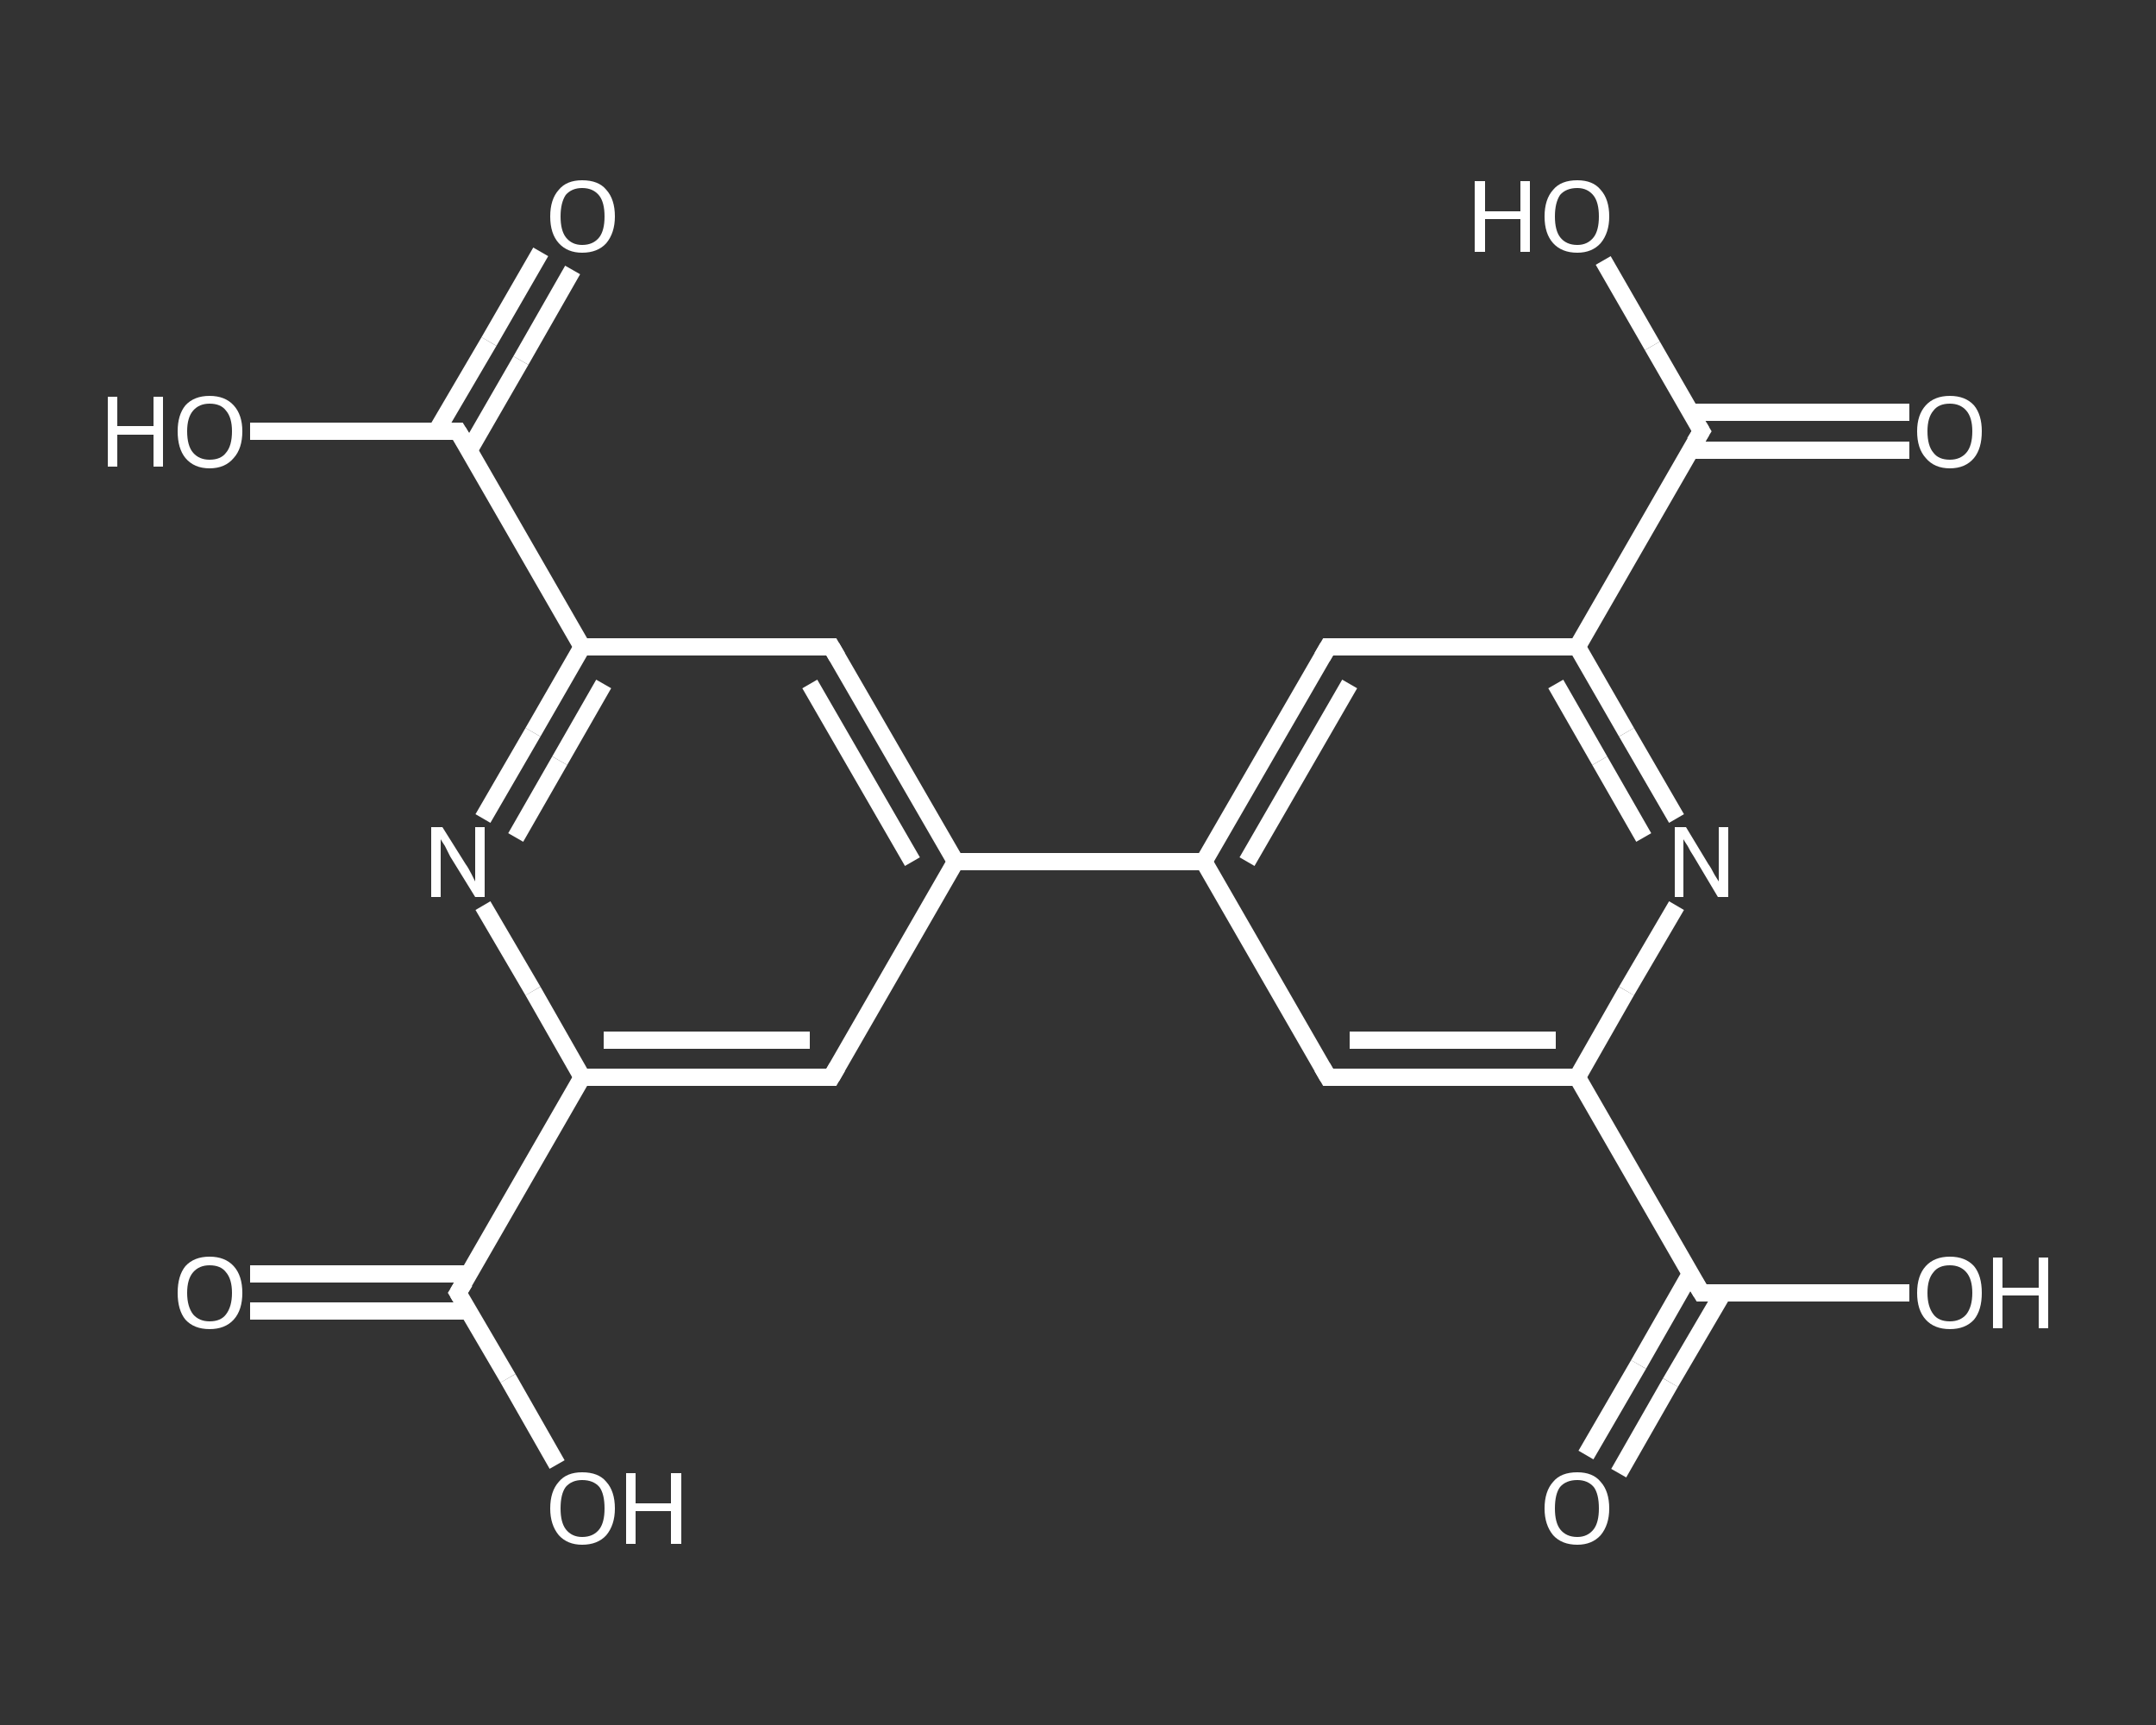 <?xml version='1.0' encoding='iso-8859-1'?>
<svg version='1.1' baseProfile='full'
              xmlns='http://www.w3.org/2000/svg'
                      xmlns:rdkit='http://www.rdkit.org/xml'
                      xmlns:xlink='http://www.w3.org/1999/xlink'
                  xml:space='preserve'
width='250px' height='200px' viewBox='0 0 250 200'>
<rect x="0" y="0" width="250" height="200" fill="#333333" stroke="none"/>
<!-- END OF HEADER -->
<rect style='opacity:1.0;fill:transparent;stroke:none' width='250.0' height='200.0' x='0.0' y='0.0'> </rect>
<path class='bond-0 atom-0 atom-1' d='M 183.9,168.7 L 190.0,158.2' style='fill:none;fill-rule:evenodd;stroke:#FFFFFF;stroke-width:2.0px;stroke-linecap:butt;stroke-linejoin:miter;stroke-opacity:1' />
<path class='bond-0 atom-0 atom-1' d='M 190.0,158.2 L 196.0,147.7' style='fill:none;fill-rule:evenodd;stroke:#FFFFFF;stroke-width:2.0px;stroke-linecap:butt;stroke-linejoin:miter;stroke-opacity:1' />
<path class='bond-0 atom-0 atom-1' d='M 187.7,170.8 L 193.7,160.3' style='fill:none;fill-rule:evenodd;stroke:#FFFFFF;stroke-width:2.0px;stroke-linecap:butt;stroke-linejoin:miter;stroke-opacity:1' />
<path class='bond-0 atom-0 atom-1' d='M 193.7,160.3 L 199.8,149.9' style='fill:none;fill-rule:evenodd;stroke:#FFFFFF;stroke-width:2.0px;stroke-linecap:butt;stroke-linejoin:miter;stroke-opacity:1' />
<path class='bond-1 atom-1 atom-2' d='M 197.3,149.9 L 209.3,149.9' style='fill:none;fill-rule:evenodd;stroke:#FFFFFF;stroke-width:2.0px;stroke-linecap:butt;stroke-linejoin:miter;stroke-opacity:1' />
<path class='bond-1 atom-1 atom-2' d='M 209.3,149.9 L 221.4,149.9' style='fill:none;fill-rule:evenodd;stroke:#FFFFFF;stroke-width:2.0px;stroke-linecap:butt;stroke-linejoin:miter;stroke-opacity:1' />
<path class='bond-2 atom-1 atom-3' d='M 197.3,149.9 L 182.9,124.9' style='fill:none;fill-rule:evenodd;stroke:#FFFFFF;stroke-width:2.0px;stroke-linecap:butt;stroke-linejoin:miter;stroke-opacity:1' />
<path class='bond-3 atom-3 atom-4' d='M 182.9,124.9 L 154.0,124.9' style='fill:none;fill-rule:evenodd;stroke:#FFFFFF;stroke-width:2.0px;stroke-linecap:butt;stroke-linejoin:miter;stroke-opacity:1' />
<path class='bond-3 atom-3 atom-4' d='M 180.4,120.6 L 156.5,120.6' style='fill:none;fill-rule:evenodd;stroke:#FFFFFF;stroke-width:2.0px;stroke-linecap:butt;stroke-linejoin:miter;stroke-opacity:1' />
<path class='bond-4 atom-4 atom-5' d='M 154.0,124.9 L 139.6,99.9' style='fill:none;fill-rule:evenodd;stroke:#FFFFFF;stroke-width:2.0px;stroke-linecap:butt;stroke-linejoin:miter;stroke-opacity:1' />
<path class='bond-5 atom-5 atom-6' d='M 139.6,99.9 L 110.8,99.9' style='fill:none;fill-rule:evenodd;stroke:#FFFFFF;stroke-width:2.0px;stroke-linecap:butt;stroke-linejoin:miter;stroke-opacity:1' />
<path class='bond-6 atom-6 atom-7' d='M 110.8,99.9 L 96.4,75.0' style='fill:none;fill-rule:evenodd;stroke:#FFFFFF;stroke-width:2.0px;stroke-linecap:butt;stroke-linejoin:miter;stroke-opacity:1' />
<path class='bond-6 atom-6 atom-7' d='M 105.8,99.9 L 93.9,79.3' style='fill:none;fill-rule:evenodd;stroke:#FFFFFF;stroke-width:2.0px;stroke-linecap:butt;stroke-linejoin:miter;stroke-opacity:1' />
<path class='bond-7 atom-7 atom-8' d='M 96.4,75.0 L 67.5,75.0' style='fill:none;fill-rule:evenodd;stroke:#FFFFFF;stroke-width:2.0px;stroke-linecap:butt;stroke-linejoin:miter;stroke-opacity:1' />
<path class='bond-8 atom-8 atom-9' d='M 67.5,75.0 L 53.1,50.0' style='fill:none;fill-rule:evenodd;stroke:#FFFFFF;stroke-width:2.0px;stroke-linecap:butt;stroke-linejoin:miter;stroke-opacity:1' />
<path class='bond-9 atom-9 atom-10' d='M 54.4,52.2 L 60.4,41.8' style='fill:none;fill-rule:evenodd;stroke:#FFFFFF;stroke-width:2.0px;stroke-linecap:butt;stroke-linejoin:miter;stroke-opacity:1' />
<path class='bond-9 atom-9 atom-10' d='M 60.4,41.8 L 66.4,31.3' style='fill:none;fill-rule:evenodd;stroke:#FFFFFF;stroke-width:2.0px;stroke-linecap:butt;stroke-linejoin:miter;stroke-opacity:1' />
<path class='bond-9 atom-9 atom-10' d='M 50.6,50.0 L 56.7,39.6' style='fill:none;fill-rule:evenodd;stroke:#FFFFFF;stroke-width:2.0px;stroke-linecap:butt;stroke-linejoin:miter;stroke-opacity:1' />
<path class='bond-9 atom-9 atom-10' d='M 56.7,39.6 L 62.7,29.2' style='fill:none;fill-rule:evenodd;stroke:#FFFFFF;stroke-width:2.0px;stroke-linecap:butt;stroke-linejoin:miter;stroke-opacity:1' />
<path class='bond-10 atom-9 atom-11' d='M 53.1,50.0 L 41.1,50.0' style='fill:none;fill-rule:evenodd;stroke:#FFFFFF;stroke-width:2.0px;stroke-linecap:butt;stroke-linejoin:miter;stroke-opacity:1' />
<path class='bond-10 atom-9 atom-11' d='M 41.1,50.0 L 29.0,50.0' style='fill:none;fill-rule:evenodd;stroke:#FFFFFF;stroke-width:2.0px;stroke-linecap:butt;stroke-linejoin:miter;stroke-opacity:1' />
<path class='bond-11 atom-8 atom-12' d='M 67.5,75.0 L 61.8,84.9' style='fill:none;fill-rule:evenodd;stroke:#FFFFFF;stroke-width:2.0px;stroke-linecap:butt;stroke-linejoin:miter;stroke-opacity:1' />
<path class='bond-11 atom-8 atom-12' d='M 61.8,84.9 L 56.0,94.9' style='fill:none;fill-rule:evenodd;stroke:#FFFFFF;stroke-width:2.0px;stroke-linecap:butt;stroke-linejoin:miter;stroke-opacity:1' />
<path class='bond-11 atom-8 atom-12' d='M 70.0,79.3 L 64.9,88.2' style='fill:none;fill-rule:evenodd;stroke:#FFFFFF;stroke-width:2.0px;stroke-linecap:butt;stroke-linejoin:miter;stroke-opacity:1' />
<path class='bond-11 atom-8 atom-12' d='M 64.9,88.2 L 59.8,97.1' style='fill:none;fill-rule:evenodd;stroke:#FFFFFF;stroke-width:2.0px;stroke-linecap:butt;stroke-linejoin:miter;stroke-opacity:1' />
<path class='bond-12 atom-12 atom-13' d='M 56.0,105.0 L 61.8,114.9' style='fill:none;fill-rule:evenodd;stroke:#FFFFFF;stroke-width:2.0px;stroke-linecap:butt;stroke-linejoin:miter;stroke-opacity:1' />
<path class='bond-12 atom-12 atom-13' d='M 61.8,114.9 L 67.5,124.9' style='fill:none;fill-rule:evenodd;stroke:#FFFFFF;stroke-width:2.0px;stroke-linecap:butt;stroke-linejoin:miter;stroke-opacity:1' />
<path class='bond-13 atom-13 atom-14' d='M 67.5,124.9 L 53.1,149.9' style='fill:none;fill-rule:evenodd;stroke:#FFFFFF;stroke-width:2.0px;stroke-linecap:butt;stroke-linejoin:miter;stroke-opacity:1' />
<path class='bond-14 atom-14 atom-15' d='M 54.4,147.7 L 41.7,147.7' style='fill:none;fill-rule:evenodd;stroke:#FFFFFF;stroke-width:2.0px;stroke-linecap:butt;stroke-linejoin:miter;stroke-opacity:1' />
<path class='bond-14 atom-14 atom-15' d='M 41.7,147.7 L 29.0,147.7' style='fill:none;fill-rule:evenodd;stroke:#FFFFFF;stroke-width:2.0px;stroke-linecap:butt;stroke-linejoin:miter;stroke-opacity:1' />
<path class='bond-14 atom-14 atom-15' d='M 54.4,152.0 L 41.7,152.0' style='fill:none;fill-rule:evenodd;stroke:#FFFFFF;stroke-width:2.0px;stroke-linecap:butt;stroke-linejoin:miter;stroke-opacity:1' />
<path class='bond-14 atom-14 atom-15' d='M 41.7,152.0 L 29.0,152.0' style='fill:none;fill-rule:evenodd;stroke:#FFFFFF;stroke-width:2.0px;stroke-linecap:butt;stroke-linejoin:miter;stroke-opacity:1' />
<path class='bond-15 atom-14 atom-16' d='M 53.1,149.9 L 58.9,159.8' style='fill:none;fill-rule:evenodd;stroke:#FFFFFF;stroke-width:2.0px;stroke-linecap:butt;stroke-linejoin:miter;stroke-opacity:1' />
<path class='bond-15 atom-14 atom-16' d='M 58.9,159.8 L 64.6,169.8' style='fill:none;fill-rule:evenodd;stroke:#FFFFFF;stroke-width:2.0px;stroke-linecap:butt;stroke-linejoin:miter;stroke-opacity:1' />
<path class='bond-16 atom-13 atom-17' d='M 67.5,124.9 L 96.4,124.9' style='fill:none;fill-rule:evenodd;stroke:#FFFFFF;stroke-width:2.0px;stroke-linecap:butt;stroke-linejoin:miter;stroke-opacity:1' />
<path class='bond-16 atom-13 atom-17' d='M 70.0,120.6 L 93.9,120.6' style='fill:none;fill-rule:evenodd;stroke:#FFFFFF;stroke-width:2.0px;stroke-linecap:butt;stroke-linejoin:miter;stroke-opacity:1' />
<path class='bond-17 atom-5 atom-18' d='M 139.6,99.9 L 154.0,75.0' style='fill:none;fill-rule:evenodd;stroke:#FFFFFF;stroke-width:2.0px;stroke-linecap:butt;stroke-linejoin:miter;stroke-opacity:1' />
<path class='bond-17 atom-5 atom-18' d='M 144.6,99.9 L 156.5,79.3' style='fill:none;fill-rule:evenodd;stroke:#FFFFFF;stroke-width:2.0px;stroke-linecap:butt;stroke-linejoin:miter;stroke-opacity:1' />
<path class='bond-18 atom-18 atom-19' d='M 154.0,75.0 L 182.9,75.0' style='fill:none;fill-rule:evenodd;stroke:#FFFFFF;stroke-width:2.0px;stroke-linecap:butt;stroke-linejoin:miter;stroke-opacity:1' />
<path class='bond-19 atom-19 atom-20' d='M 182.9,75.0 L 197.3,50.0' style='fill:none;fill-rule:evenodd;stroke:#FFFFFF;stroke-width:2.0px;stroke-linecap:butt;stroke-linejoin:miter;stroke-opacity:1' />
<path class='bond-20 atom-20 atom-21' d='M 196.0,52.2 L 208.7,52.2' style='fill:none;fill-rule:evenodd;stroke:#FFFFFF;stroke-width:2.0px;stroke-linecap:butt;stroke-linejoin:miter;stroke-opacity:1' />
<path class='bond-20 atom-20 atom-21' d='M 208.7,52.2 L 221.4,52.2' style='fill:none;fill-rule:evenodd;stroke:#FFFFFF;stroke-width:2.0px;stroke-linecap:butt;stroke-linejoin:miter;stroke-opacity:1' />
<path class='bond-20 atom-20 atom-21' d='M 196.0,47.8 L 208.7,47.8' style='fill:none;fill-rule:evenodd;stroke:#FFFFFF;stroke-width:2.0px;stroke-linecap:butt;stroke-linejoin:miter;stroke-opacity:1' />
<path class='bond-20 atom-20 atom-21' d='M 208.7,47.8 L 221.4,47.8' style='fill:none;fill-rule:evenodd;stroke:#FFFFFF;stroke-width:2.0px;stroke-linecap:butt;stroke-linejoin:miter;stroke-opacity:1' />
<path class='bond-21 atom-20 atom-22' d='M 197.3,50.0 L 191.6,40.1' style='fill:none;fill-rule:evenodd;stroke:#FFFFFF;stroke-width:2.0px;stroke-linecap:butt;stroke-linejoin:miter;stroke-opacity:1' />
<path class='bond-21 atom-20 atom-22' d='M 191.6,40.1 L 185.9,30.2' style='fill:none;fill-rule:evenodd;stroke:#FFFFFF;stroke-width:2.0px;stroke-linecap:butt;stroke-linejoin:miter;stroke-opacity:1' />
<path class='bond-22 atom-19 atom-23' d='M 182.9,75.0 L 188.6,84.9' style='fill:none;fill-rule:evenodd;stroke:#FFFFFF;stroke-width:2.0px;stroke-linecap:butt;stroke-linejoin:miter;stroke-opacity:1' />
<path class='bond-22 atom-19 atom-23' d='M 188.6,84.9 L 194.4,94.9' style='fill:none;fill-rule:evenodd;stroke:#FFFFFF;stroke-width:2.0px;stroke-linecap:butt;stroke-linejoin:miter;stroke-opacity:1' />
<path class='bond-22 atom-19 atom-23' d='M 180.4,79.3 L 185.5,88.2' style='fill:none;fill-rule:evenodd;stroke:#FFFFFF;stroke-width:2.0px;stroke-linecap:butt;stroke-linejoin:miter;stroke-opacity:1' />
<path class='bond-22 atom-19 atom-23' d='M 185.5,88.2 L 190.6,97.1' style='fill:none;fill-rule:evenodd;stroke:#FFFFFF;stroke-width:2.0px;stroke-linecap:butt;stroke-linejoin:miter;stroke-opacity:1' />
<path class='bond-23 atom-23 atom-3' d='M 194.4,105.0 L 188.6,114.9' style='fill:none;fill-rule:evenodd;stroke:#FFFFFF;stroke-width:2.0px;stroke-linecap:butt;stroke-linejoin:miter;stroke-opacity:1' />
<path class='bond-23 atom-23 atom-3' d='M 188.6,114.9 L 182.9,124.9' style='fill:none;fill-rule:evenodd;stroke:#FFFFFF;stroke-width:2.0px;stroke-linecap:butt;stroke-linejoin:miter;stroke-opacity:1' />
<path class='bond-24 atom-17 atom-6' d='M 96.4,124.9 L 110.8,99.9' style='fill:none;fill-rule:evenodd;stroke:#FFFFFF;stroke-width:2.0px;stroke-linecap:butt;stroke-linejoin:miter;stroke-opacity:1' />
<path d='M 197.9,149.9 L 197.3,149.9 L 196.5,148.6' style='fill:none;stroke:#FFFFFF;stroke-width:2.0px;stroke-linecap:butt;stroke-linejoin:miter;stroke-opacity:1;' />
<path d='M 155.5,124.9 L 154.0,124.9 L 153.3,123.7' style='fill:none;stroke:#FFFFFF;stroke-width:2.0px;stroke-linecap:butt;stroke-linejoin:miter;stroke-opacity:1;' />
<path d='M 97.1,76.2 L 96.4,75.0 L 94.9,75.0' style='fill:none;stroke:#FFFFFF;stroke-width:2.0px;stroke-linecap:butt;stroke-linejoin:miter;stroke-opacity:1;' />
<path d='M 53.9,51.3 L 53.1,50.0 L 52.5,50.0' style='fill:none;stroke:#FFFFFF;stroke-width:2.0px;stroke-linecap:butt;stroke-linejoin:miter;stroke-opacity:1;' />
<path d='M 53.9,148.6 L 53.1,149.9 L 53.4,150.4' style='fill:none;stroke:#FFFFFF;stroke-width:2.0px;stroke-linecap:butt;stroke-linejoin:miter;stroke-opacity:1;' />
<path d='M 94.9,124.9 L 96.4,124.9 L 97.1,123.7' style='fill:none;stroke:#FFFFFF;stroke-width:2.0px;stroke-linecap:butt;stroke-linejoin:miter;stroke-opacity:1;' />
<path d='M 153.3,76.2 L 154.0,75.0 L 155.5,75.0' style='fill:none;stroke:#FFFFFF;stroke-width:2.0px;stroke-linecap:butt;stroke-linejoin:miter;stroke-opacity:1;' />
<path d='M 196.5,51.3 L 197.3,50.0 L 197.0,49.5' style='fill:none;stroke:#FFFFFF;stroke-width:2.0px;stroke-linecap:butt;stroke-linejoin:miter;stroke-opacity:1;' />
<path class='atom-0' d='M 179.1 174.9
Q 179.1 172.9, 180.1 171.8
Q 181.0 170.7, 182.9 170.7
Q 184.7 170.7, 185.6 171.8
Q 186.6 172.9, 186.6 174.9
Q 186.6 176.8, 185.6 178.0
Q 184.6 179.1, 182.9 179.1
Q 181.1 179.1, 180.1 178.0
Q 179.1 176.8, 179.1 174.9
M 182.9 178.2
Q 184.1 178.2, 184.8 177.3
Q 185.4 176.5, 185.4 174.9
Q 185.4 173.2, 184.8 172.4
Q 184.1 171.6, 182.9 171.6
Q 181.6 171.6, 180.9 172.4
Q 180.3 173.2, 180.3 174.9
Q 180.3 176.5, 180.9 177.3
Q 181.6 178.2, 182.9 178.2
' fill='#FFFFFF'/>
<path class='atom-2' d='M 222.3 149.9
Q 222.3 147.9, 223.3 146.8
Q 224.3 145.7, 226.1 145.7
Q 227.9 145.7, 228.9 146.8
Q 229.8 147.9, 229.8 149.9
Q 229.8 151.9, 228.9 153.0
Q 227.9 154.1, 226.1 154.1
Q 224.3 154.1, 223.3 153.0
Q 222.3 151.9, 222.3 149.9
M 226.1 153.2
Q 227.3 153.2, 228.0 152.4
Q 228.7 151.5, 228.7 149.9
Q 228.7 148.3, 228.0 147.5
Q 227.3 146.7, 226.1 146.7
Q 224.8 146.7, 224.2 147.5
Q 223.5 148.3, 223.5 149.9
Q 223.5 151.5, 224.2 152.4
Q 224.8 153.2, 226.1 153.2
' fill='#FFFFFF'/>
<path class='atom-2' d='M 231.1 145.8
L 232.2 145.8
L 232.2 149.3
L 236.4 149.3
L 236.4 145.8
L 237.5 145.8
L 237.5 154.0
L 236.4 154.0
L 236.4 150.2
L 232.2 150.2
L 232.2 154.0
L 231.1 154.0
L 231.1 145.8
' fill='#FFFFFF'/>
<path class='atom-10' d='M 63.8 25.1
Q 63.8 23.1, 64.8 22.0
Q 65.7 20.9, 67.5 20.9
Q 69.4 20.9, 70.3 22.0
Q 71.3 23.1, 71.3 25.1
Q 71.3 27.0, 70.3 28.2
Q 69.3 29.3, 67.5 29.3
Q 65.8 29.3, 64.8 28.2
Q 63.8 27.1, 63.8 25.1
M 67.5 28.4
Q 68.8 28.4, 69.5 27.5
Q 70.1 26.7, 70.1 25.1
Q 70.1 23.5, 69.5 22.7
Q 68.8 21.8, 67.5 21.8
Q 66.3 21.8, 65.6 22.6
Q 65.0 23.5, 65.0 25.1
Q 65.0 26.7, 65.6 27.5
Q 66.3 28.4, 67.5 28.4
' fill='#FFFFFF'/>
<path class='atom-11' d='M 12.5 46.0
L 13.6 46.0
L 13.6 49.4
L 17.8 49.4
L 17.8 46.0
L 18.9 46.0
L 18.9 54.1
L 17.8 54.1
L 17.8 50.4
L 13.6 50.4
L 13.6 54.1
L 12.5 54.1
L 12.5 46.0
' fill='#FFFFFF'/>
<path class='atom-11' d='M 20.6 50.0
Q 20.6 48.1, 21.5 47.0
Q 22.5 45.9, 24.3 45.9
Q 26.1 45.9, 27.1 47.0
Q 28.1 48.1, 28.1 50.0
Q 28.1 52.0, 27.1 53.1
Q 26.1 54.3, 24.3 54.3
Q 22.5 54.3, 21.5 53.1
Q 20.6 52.0, 20.6 50.0
M 24.3 53.3
Q 25.6 53.3, 26.2 52.5
Q 26.9 51.7, 26.9 50.0
Q 26.9 48.4, 26.2 47.6
Q 25.6 46.8, 24.3 46.8
Q 23.1 46.8, 22.4 47.6
Q 21.7 48.4, 21.7 50.0
Q 21.7 51.7, 22.4 52.5
Q 23.1 53.3, 24.3 53.3
' fill='#FFFFFF'/>
<path class='atom-12' d='M 51.3 95.9
L 54.0 100.2
Q 54.3 100.6, 54.7 101.4
Q 55.1 102.2, 55.1 102.2
L 55.1 95.9
L 56.2 95.9
L 56.2 104.0
L 55.1 104.0
L 52.2 99.3
Q 51.9 98.7, 51.6 98.1
Q 51.2 97.5, 51.1 97.3
L 51.1 104.0
L 50.0 104.0
L 50.0 95.9
L 51.3 95.9
' fill='#FFFFFF'/>
<path class='atom-15' d='M 20.6 149.9
Q 20.6 147.9, 21.5 146.8
Q 22.5 145.7, 24.3 145.7
Q 26.1 145.7, 27.1 146.8
Q 28.1 147.9, 28.1 149.9
Q 28.1 151.9, 27.1 153.0
Q 26.1 154.1, 24.3 154.1
Q 22.5 154.1, 21.5 153.0
Q 20.6 151.9, 20.6 149.9
M 24.3 153.2
Q 25.6 153.2, 26.2 152.4
Q 26.9 151.5, 26.9 149.9
Q 26.9 148.3, 26.2 147.5
Q 25.6 146.7, 24.3 146.7
Q 23.1 146.7, 22.4 147.5
Q 21.7 148.3, 21.7 149.9
Q 21.7 151.5, 22.4 152.4
Q 23.1 153.2, 24.3 153.2
' fill='#FFFFFF'/>
<path class='atom-16' d='M 63.8 174.9
Q 63.8 172.9, 64.8 171.8
Q 65.7 170.7, 67.5 170.7
Q 69.4 170.7, 70.3 171.8
Q 71.3 172.9, 71.3 174.9
Q 71.3 176.8, 70.3 178.0
Q 69.3 179.1, 67.5 179.1
Q 65.8 179.1, 64.8 178.0
Q 63.8 176.8, 63.8 174.9
M 67.5 178.2
Q 68.8 178.2, 69.5 177.3
Q 70.1 176.5, 70.1 174.9
Q 70.1 173.2, 69.5 172.4
Q 68.8 171.6, 67.5 171.6
Q 66.3 171.6, 65.6 172.4
Q 65.0 173.2, 65.0 174.9
Q 65.0 176.5, 65.6 177.3
Q 66.3 178.2, 67.5 178.2
' fill='#FFFFFF'/>
<path class='atom-16' d='M 72.6 170.8
L 73.7 170.8
L 73.7 174.3
L 77.8 174.3
L 77.8 170.8
L 79.0 170.8
L 79.0 179.0
L 77.8 179.0
L 77.8 175.2
L 73.7 175.2
L 73.7 179.0
L 72.6 179.0
L 72.6 170.8
' fill='#FFFFFF'/>
<path class='atom-21' d='M 222.3 50.0
Q 222.3 48.1, 223.3 47.0
Q 224.3 45.9, 226.1 45.9
Q 227.9 45.9, 228.9 47.0
Q 229.8 48.1, 229.8 50.0
Q 229.8 52.0, 228.9 53.1
Q 227.9 54.3, 226.1 54.3
Q 224.3 54.3, 223.3 53.1
Q 222.3 52.0, 222.3 50.0
M 226.1 53.3
Q 227.3 53.3, 228.0 52.5
Q 228.7 51.7, 228.7 50.0
Q 228.7 48.4, 228.0 47.6
Q 227.3 46.8, 226.1 46.8
Q 224.8 46.8, 224.2 47.6
Q 223.5 48.4, 223.5 50.0
Q 223.5 51.7, 224.2 52.5
Q 224.8 53.3, 226.1 53.3
' fill='#FFFFFF'/>
<path class='atom-22' d='M 171.0 21.0
L 172.2 21.0
L 172.2 24.5
L 176.3 24.5
L 176.3 21.0
L 177.4 21.0
L 177.4 29.2
L 176.3 29.2
L 176.3 25.4
L 172.2 25.4
L 172.2 29.2
L 171.0 29.2
L 171.0 21.0
' fill='#FFFFFF'/>
<path class='atom-22' d='M 179.1 25.1
Q 179.1 23.1, 180.1 22.0
Q 181.0 20.9, 182.9 20.9
Q 184.7 20.9, 185.6 22.0
Q 186.6 23.1, 186.6 25.1
Q 186.6 27.0, 185.6 28.2
Q 184.6 29.3, 182.9 29.3
Q 181.1 29.3, 180.1 28.2
Q 179.1 27.1, 179.1 25.1
M 182.9 28.4
Q 184.1 28.4, 184.8 27.5
Q 185.4 26.7, 185.4 25.1
Q 185.4 23.5, 184.8 22.7
Q 184.1 21.8, 182.9 21.8
Q 181.6 21.8, 180.9 22.6
Q 180.3 23.5, 180.3 25.1
Q 180.3 26.7, 180.9 27.5
Q 181.6 28.4, 182.9 28.4
' fill='#FFFFFF'/>
<path class='atom-23' d='M 195.5 95.9
L 198.1 100.2
Q 198.4 100.6, 198.8 101.4
Q 199.3 102.2, 199.3 102.2
L 199.3 95.9
L 200.4 95.9
L 200.4 104.0
L 199.2 104.0
L 196.4 99.3
Q 196.0 98.7, 195.7 98.1
Q 195.3 97.5, 195.2 97.3
L 195.2 104.0
L 194.2 104.0
L 194.2 95.9
L 195.5 95.9
' fill='#FFFFFF'/>
</svg>
